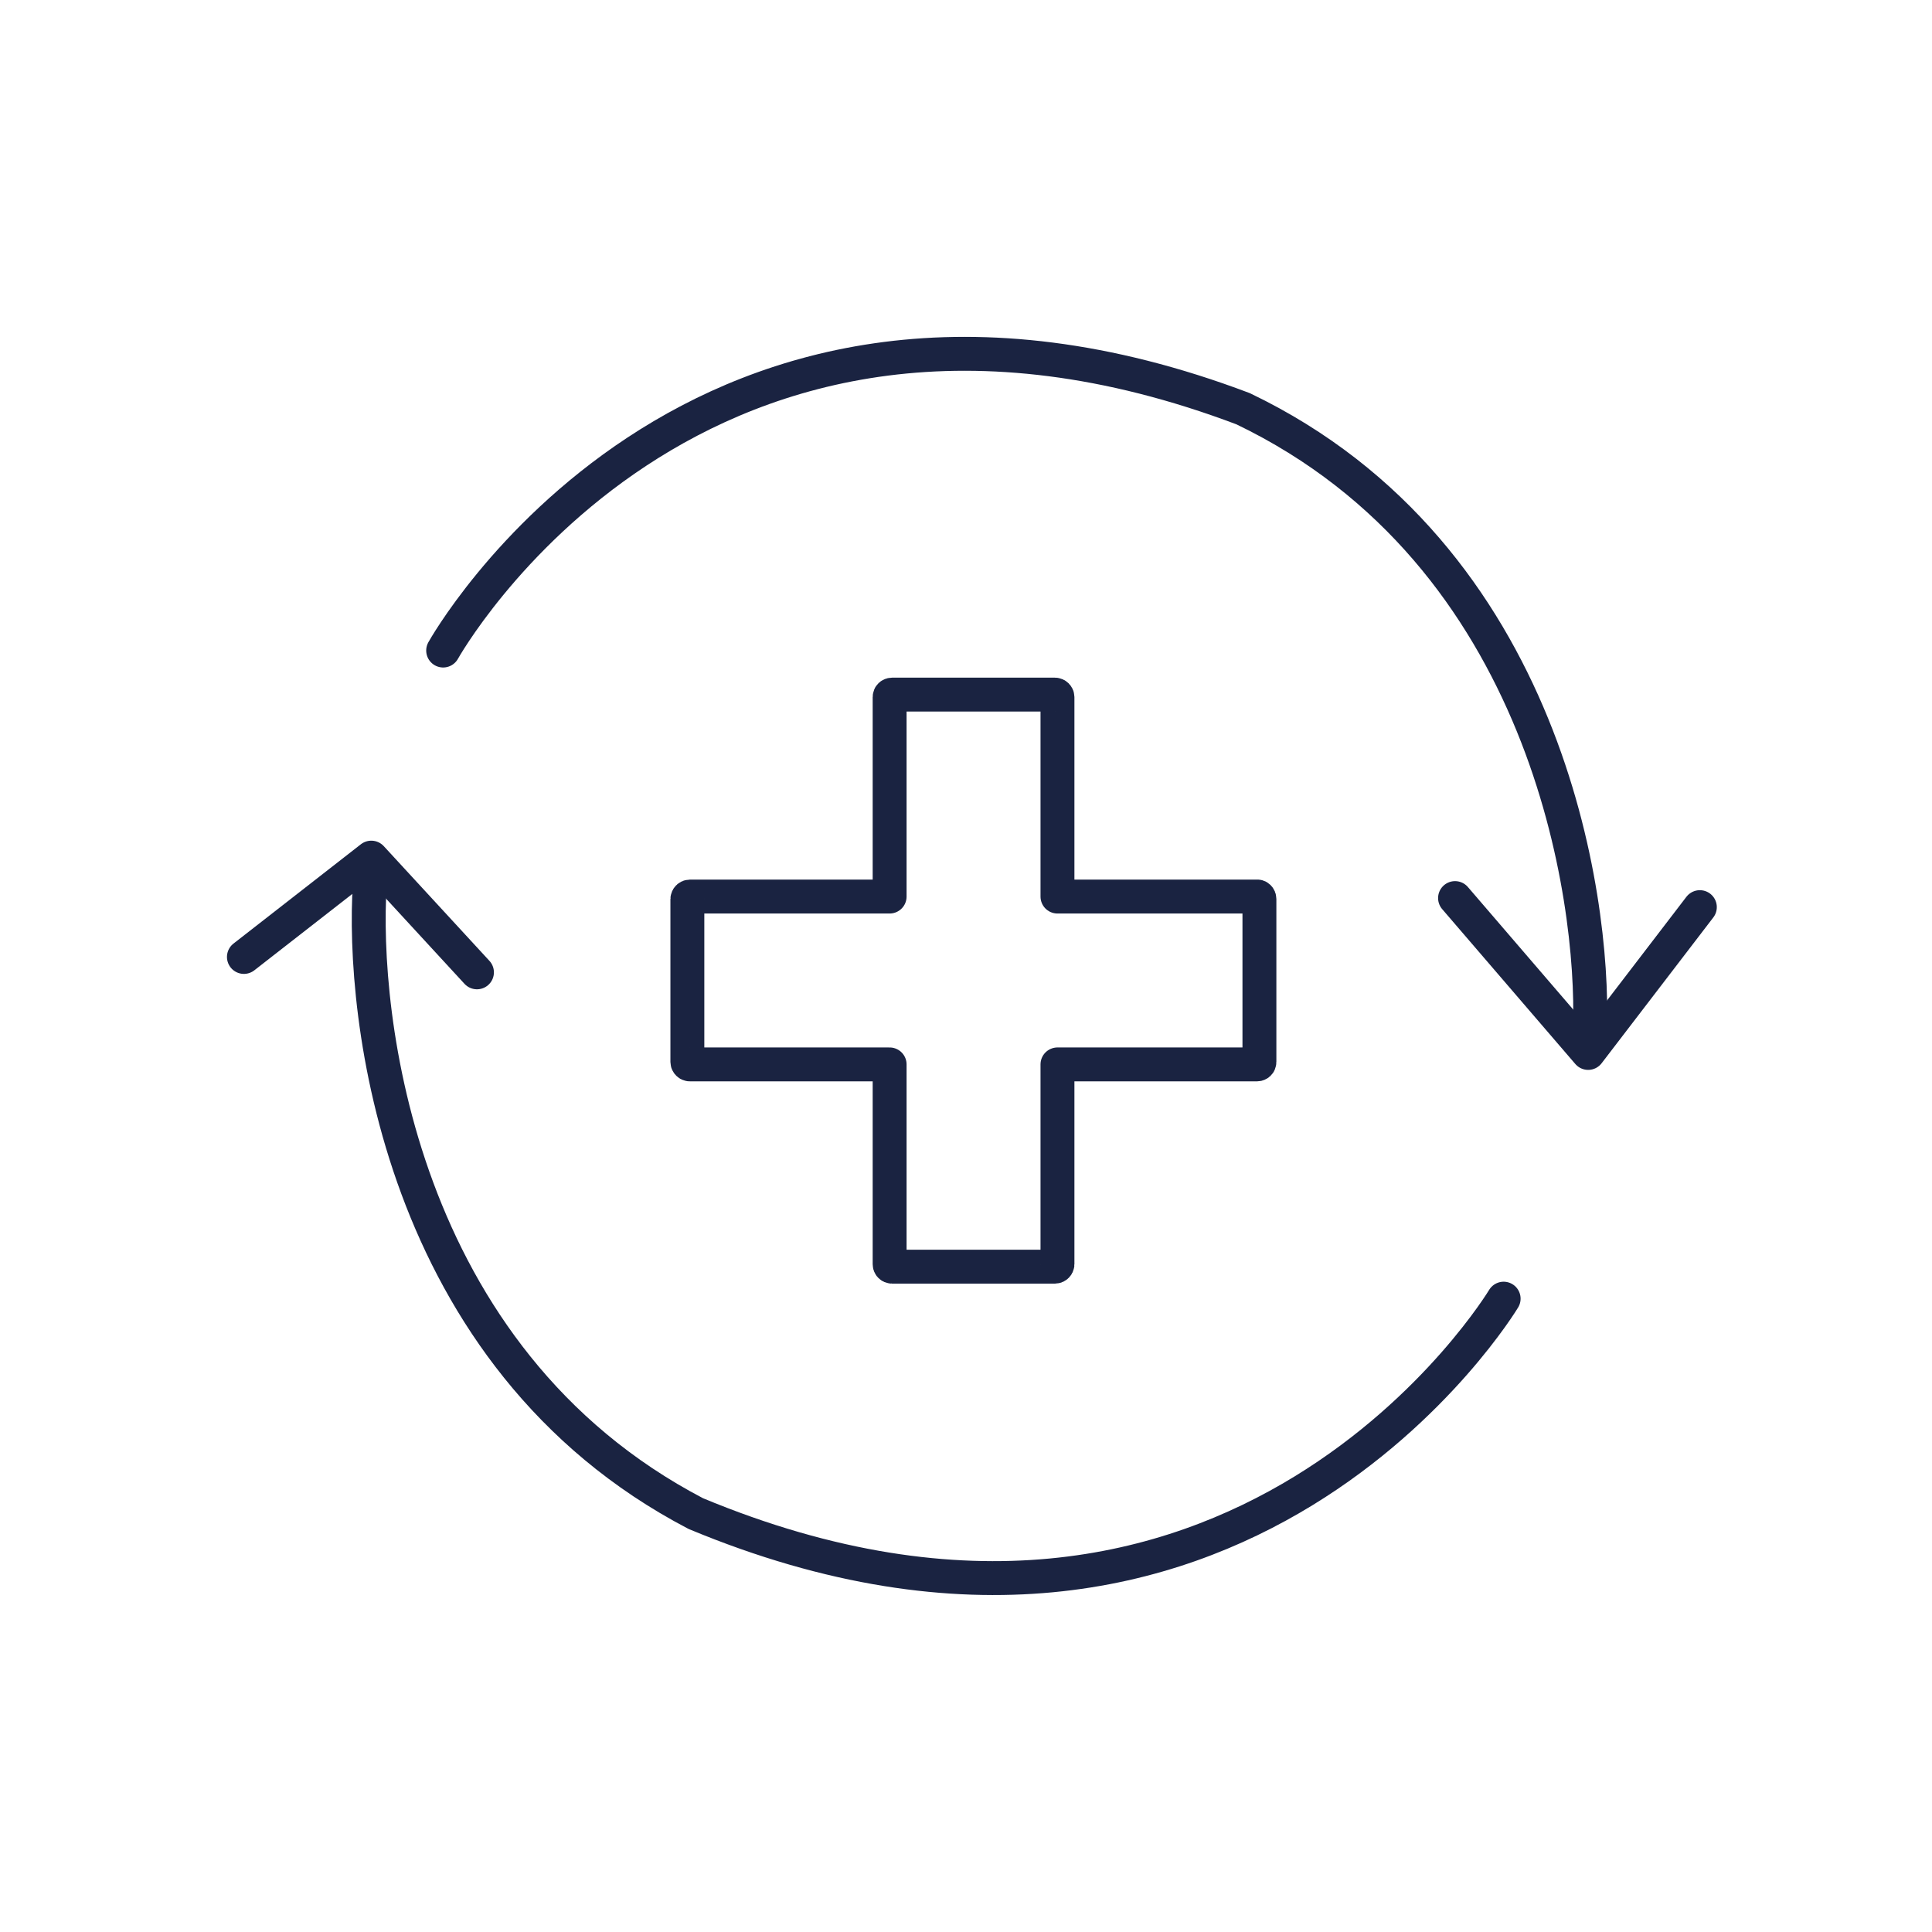 <svg xml:space="preserve" style="enable-background:new 0 0 64 64;" viewBox="0 0 64 64" y="0px" x="0px" xmlns:xlink="http://www.w3.org/1999/xlink" xmlns="http://www.w3.org/2000/svg" id="Calque_1" version="1.1">
<style type="text/css">
	.st0{fill:none;stroke:#1A2341;stroke-width:0.992;stroke-linecap:round;stroke-linejoin:round;stroke-miterlimit:10;}
	.st1{fill:none;stroke:#1A2341;stroke-width:1.028;stroke-linecap:round;stroke-linejoin:round;stroke-miterlimit:10;}
	.st2{fill:none;}
	.st3{fill:#1A2341;stroke:#1A2341;stroke-width:0.425;stroke-miterlimit:10;}
	.st4{fill:#1A2341;}
	.st5{fill:#1A2341;stroke:#1A2341;stroke-width:0.425;stroke-linecap:round;stroke-linejoin:round;stroke-miterlimit:10;}
	.st6{fill:none;stroke:#1A2341;stroke-width:1.134;stroke-linecap:round;stroke-linejoin:round;stroke-miterlimit:10;}
	.st7{fill:#192340;stroke:#1A2341;stroke-miterlimit:10;}
	.st8{fill:none;stroke:#1A2341;stroke-miterlimit:10;}
	.st9{fill:none;stroke:#1A2341;stroke-width:1.276;stroke-linecap:round;stroke-linejoin:round;stroke-miterlimit:10;}
	.st10{fill:none;stroke:#1A2341;stroke-width:1.123;stroke-linecap:round;stroke-linejoin:round;stroke-miterlimit:10;}
</style>
<path d="M41.72,29.78v5.4c0,0.05-0.04,0.08-0.08,0.08h-6.61v6.62c0,0.04-0.04,0.08-0.08,0.08h-5.4
	c-0.05,0-0.08-0.04-0.08-0.08v-6.62h-6.62c-0.04,0-0.08-0.04-0.08-0.08v-5.4c0-0.04,0.04-0.08,0.08-0.08h6.62v-6.61
	c0-0.05,0.04-0.08,0.08-0.08h5.4c0.04,0,0.08,0.04,0.08,0.08v6.61h6.61C41.68,29.69,41.72,29.73,41.72,29.78z" class="st10"></path>
<path d="M14.68,21.55c0,0,8.28-14.9,26.5-8.01c10.09,4.84,11.63,16.24,11.49,20.47" class="st10"></path>
<path d="M49.81,43.02c0,0-8.77,14.61-26.76,7.12c-9.92-5.18-11.08-16.61-10.8-20.84" class="st10"></path>
<polyline points="15.8,32.21 12.3,28.41 8.08,31.7" class="st10"></polyline>
<polyline points="48.2,29.75 52.61,34.88 56.31,30.05" class="st10"></polyline>
</svg>
